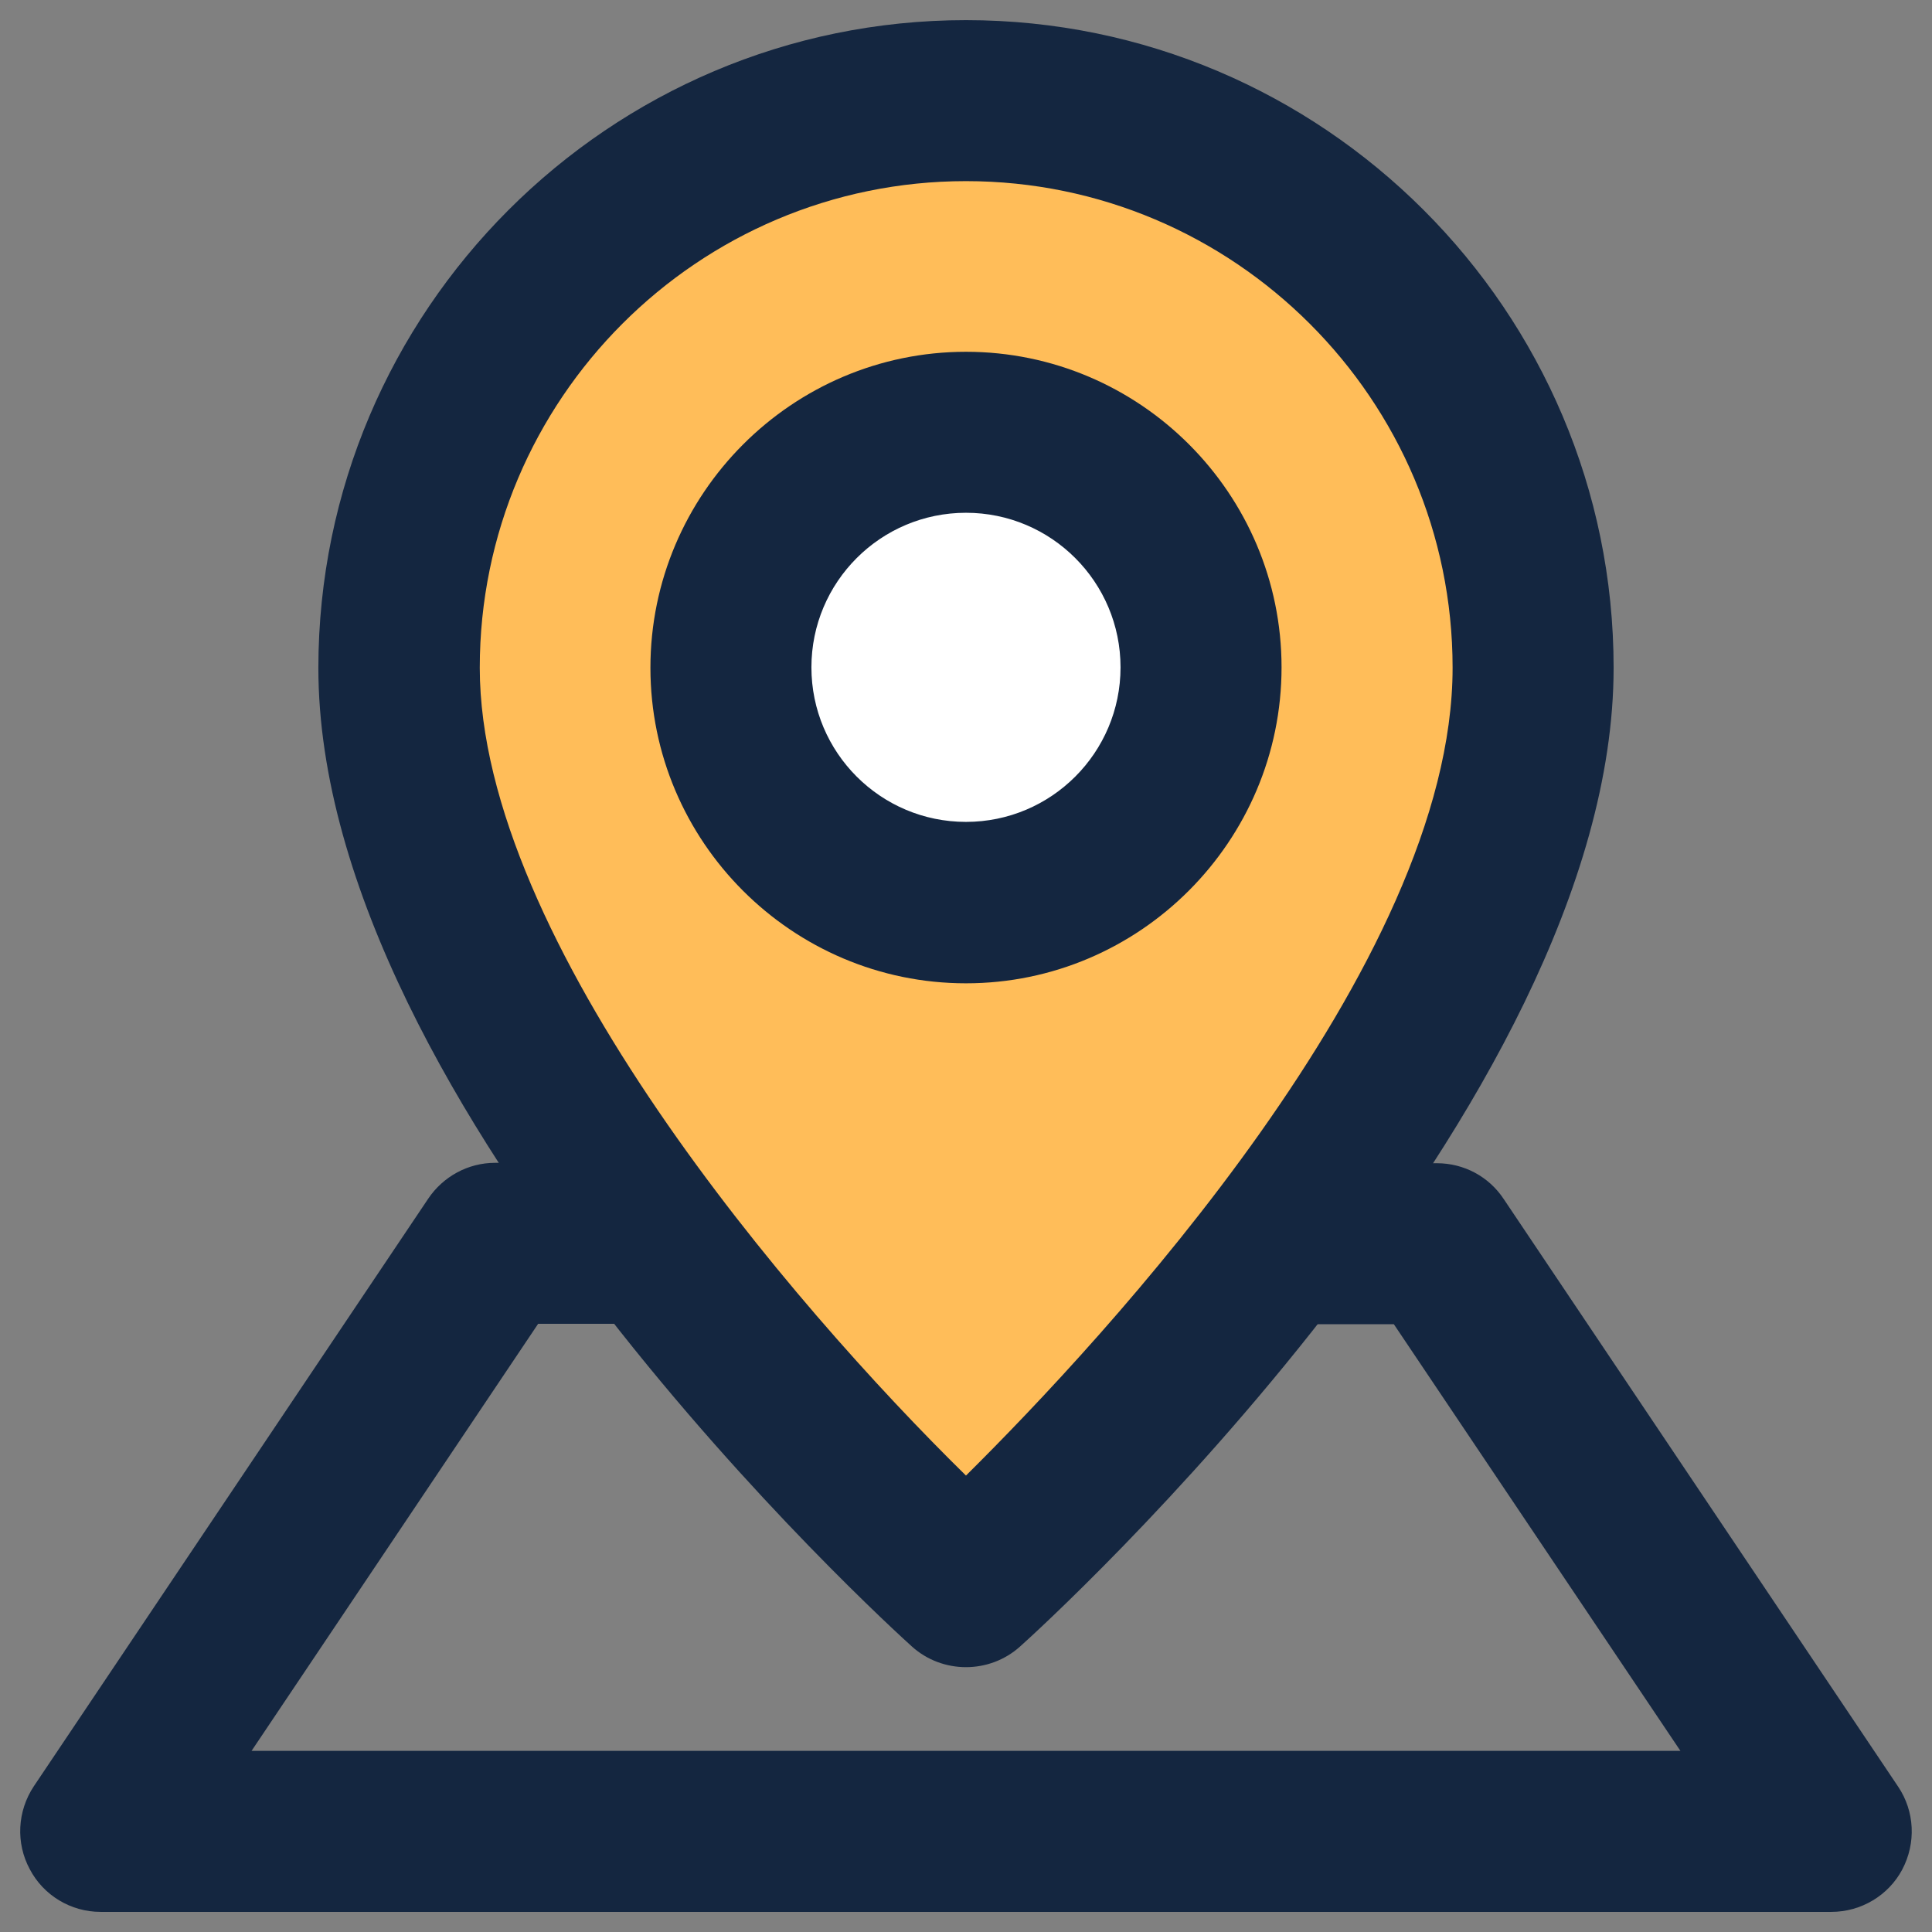 <svg xmlns="http://www.w3.org/2000/svg" width="73" height="73" viewBox="0 0 73 73" fill="none">
  <rect x="0" y="0" width="73" height="73" fill="#808080" stroke="none"/>
  <g clip-path="url(#clip0_7922_2162)">
    <path d="M57.929 25.23C57.929 40.636 36.501 59.951 36.501 59.951C36.501 59.951 15.072 40.636 15.072 25.23C15.072 13.398 24.669 3.802 36.501 3.802C48.333 3.802 57.929 13.398 57.929 25.23Z" fill="#FFBD59"/>
    <path d="M36.501 34.112C41.406 34.112 45.383 30.136 45.383 25.23C45.383 20.325 41.406 16.349 36.501 16.349C31.596 16.349 27.619 20.325 27.619 25.23C27.619 30.136 31.596 34.112 36.501 34.112Z" fill="white"/>
    <path d="M36.499 62.993C35.77 62.993 35.039 62.735 34.462 62.218C33.549 61.396 12.029 41.808 12.029 25.231C12.044 11.741 23.01 0.761 36.499 0.761C49.989 0.761 60.97 11.741 60.97 25.231C60.97 41.808 39.465 61.396 38.537 62.218C37.959 62.735 37.23 62.993 36.499 62.993ZM36.499 6.844C26.371 6.844 18.128 15.087 18.128 25.231C18.128 35.557 29.945 49.321 36.499 55.754C41.655 50.644 54.886 36.455 54.886 25.231C54.886 15.087 46.628 6.844 36.499 6.844Z" fill="#142640"/>
    <path d="M36.499 37.154C29.929 37.154 24.576 31.8 24.576 25.23C24.576 18.66 29.929 13.292 36.499 13.292C43.069 13.292 48.423 18.645 48.423 25.215C48.423 31.785 43.069 37.154 36.499 37.154ZM36.499 19.375C33.275 19.375 30.659 21.991 30.659 25.215C30.659 28.439 33.275 31.055 36.499 31.055C39.724 31.055 42.339 28.439 42.339 25.215C42.339 21.991 39.724 19.375 36.499 19.375ZM69.197 72.24H3.801C2.676 72.24 1.642 71.616 1.125 70.627C0.592 69.639 0.653 68.437 1.277 67.495L16.181 45.29C16.744 44.454 17.687 43.937 18.706 43.937H24.728V50.02H20.333L9.505 66.156H63.494L52.666 50.035H48.271V43.952H54.293C55.312 43.952 56.255 44.454 56.818 45.306L71.722 67.51C72.345 68.437 72.406 69.639 71.874 70.643C71.357 71.616 70.323 72.24 69.197 72.24Z" fill="#142640"/>
  </g>
</svg>